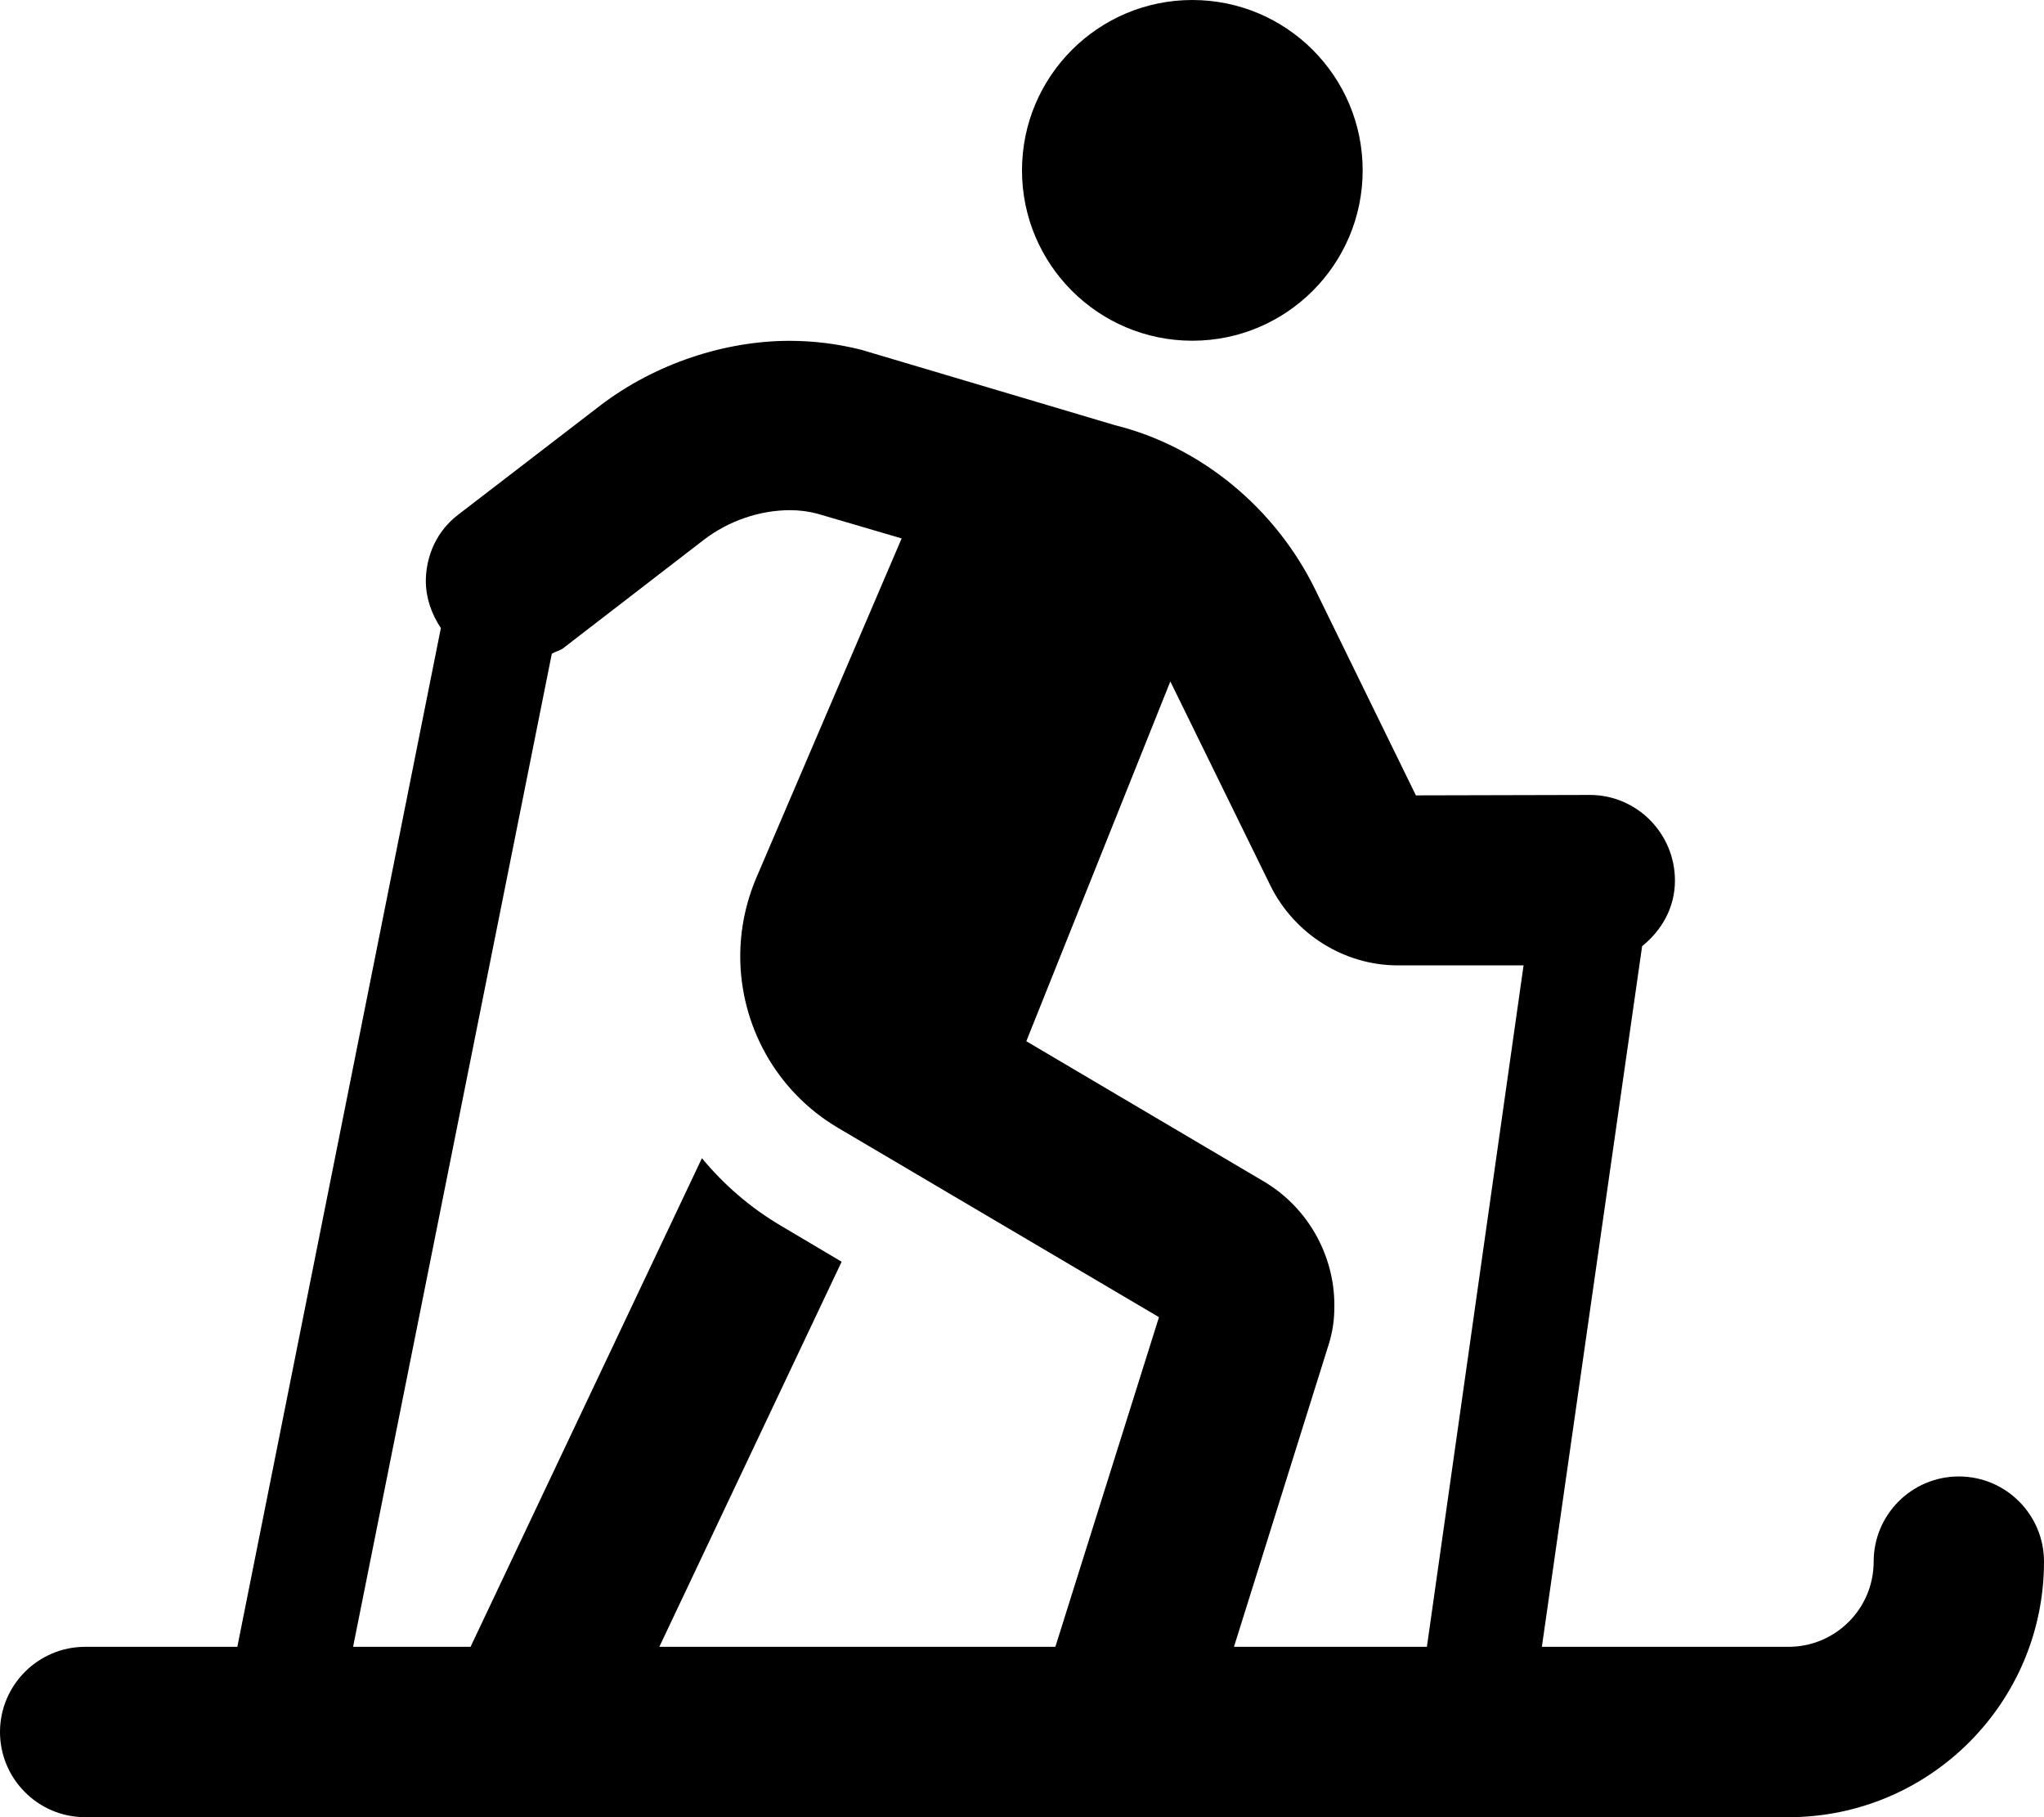 <svg xmlns="http://www.w3.org/2000/svg" viewBox="0 0 576 512"><!--! Font Awesome Pro 6.1.2 by @fontawesome - https://fontawesome.com License - https://fontawesome.com/license (Commercial License) Copyright 2022 Fonticons, Inc. --><path d="M336 96C362.5 96 384 74.5 384 48S362.5 0 336 0S288 21.5 288 48S309.5 96 336 96zM552 416c-13.25 0-24 10.75-24 24s-10.75 24-24 24h-69.5l28.25-197.4C468.2 262.2 472 255.8 472 248.1c0-13.25-10.71-24.12-23.96-24.12L399 224.1l-28.25-57.75C359.5 143.2 338.4 125.8 314.2 119.8l-71.5-21.25C236 96.86 229.2 96.03 222.5 96.03c-18.1 0-37.77 6.333-53.34 18.22L129.4 144.8C121.6 150.6 120 158.9 120 163.7c0 4.688 1.572 9.269 4.235 13.26L66.88 464H24C10.75 464 0 474.8 0 488S10.75 512 24 512h480c39.75 0 72-32.25 72-72C576 426.8 565.3 416 552 416zM297.4 464H185.8l51.37-108.5L219.8 345.2c-8.625-5.125-15.88-11.5-22-18.87L132.6 464H99.5l56-279.8c1-.625 2.25-.875 3.125-1.5L198.2 152.2c7.125-5.5 15.96-8.456 24.46-8.456c2.5 0 5.17 .331 7.545 .956l23.88 7L213.1 247.4C210.1 254.5 208.6 262 208.6 269.4c0 19.31 9.955 37.95 27.5 48.35l90.5 53.37L297.4 464zM402.1 464h-54.37l26.87-85.75c.962-3.466 1.426-6.1 1.426-10.51c0-13.82-7.214-27.26-19.68-34.74l-67.13-39.63L329.8 192l28.25 57.62C364.8 263.2 378.8 272 393.9 272h35.44L402.1 464z"/></svg>